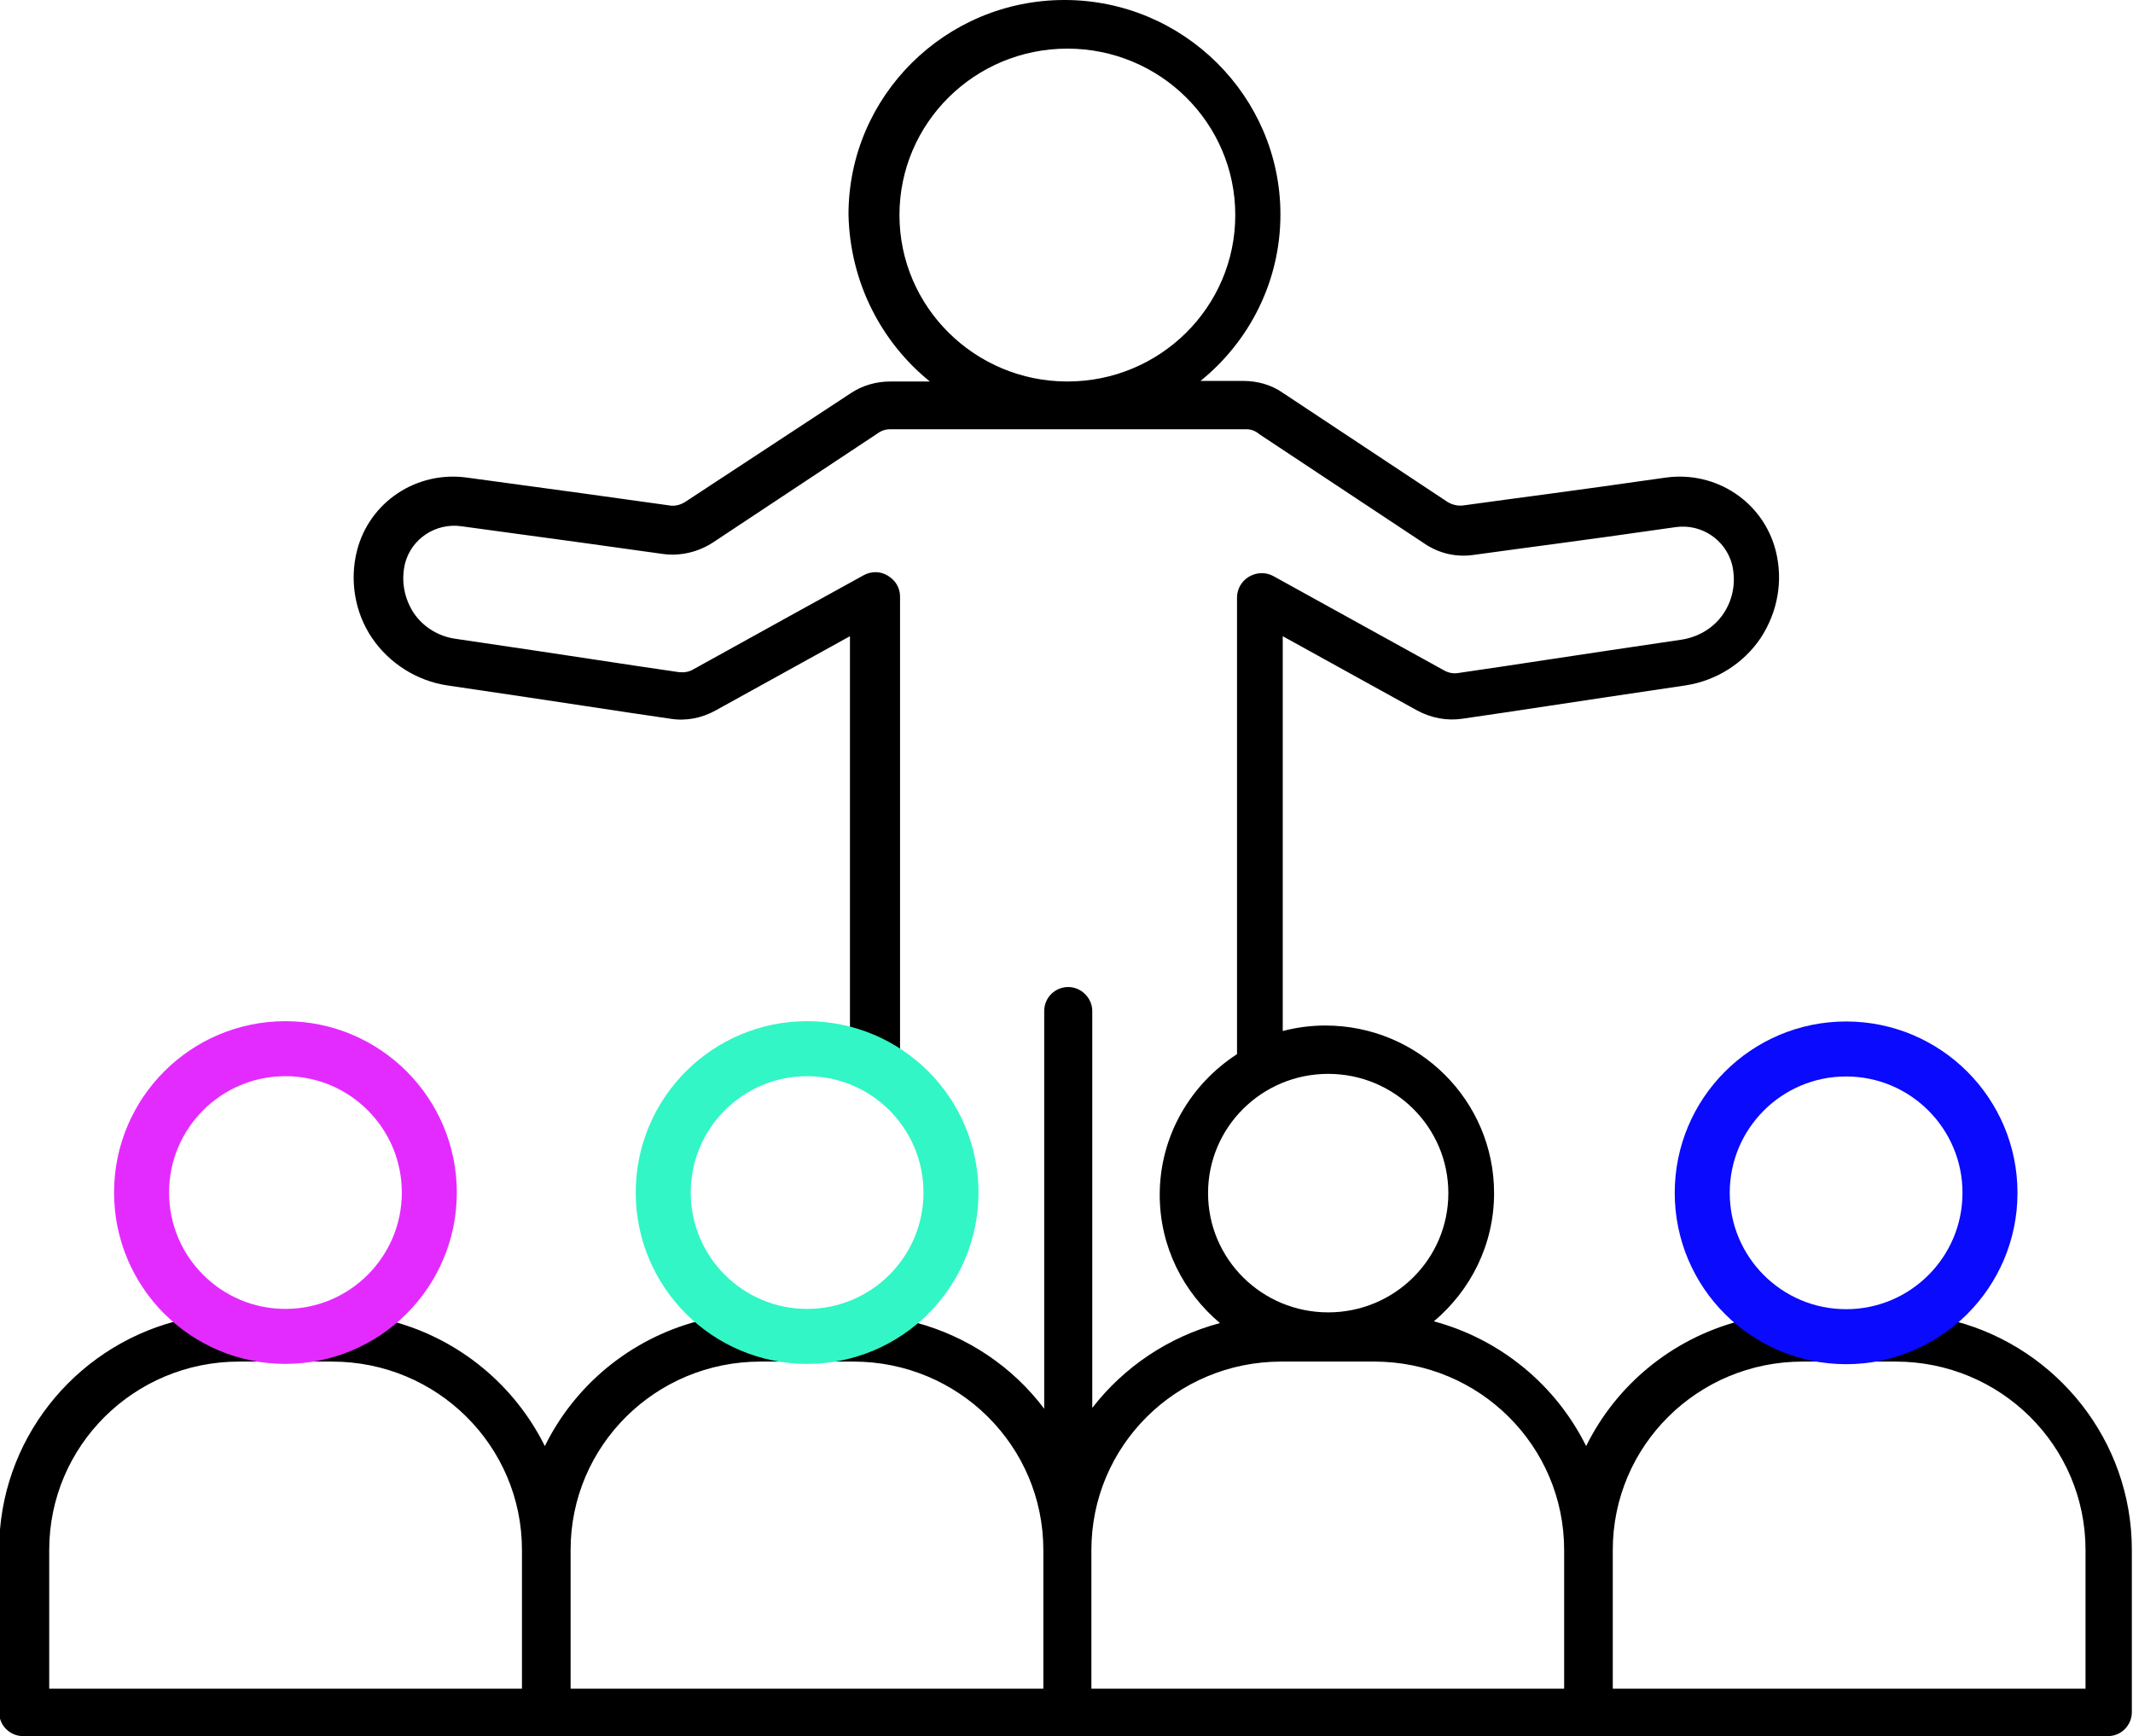 <?xml version="1.0" encoding="UTF-8"?>
<svg id="Layer_1" data-name="Layer 1" xmlns="http://www.w3.org/2000/svg" viewBox="0 0 73.68 59.99">
  <path d="M32.17,13.18h-1.42c-.49,0-.97.14-1.37.41l-5.71,3.75c-.16.1-.36.16-.56.12h0c-2.08-.29-3.35-.47-6.98-.96-1.74-.24-3.37.84-3.8,2.53h0c-.26,1.03-.07,2.14.52,3.01s1.54,1.48,2.6,1.64c4.22.62,5.69.86,7.7,1.15.54.09,1.09-.02,1.56-.28l4.65-2.57v13.66c-.49-.14-1.01-.21-1.53-.21-3.21,0-5.83,2.58-5.83,5.79,0,1.77.82,3.38,2.08,4.43-2.31.62-4.22,2.2-5.26,4.31-1.04-2.1-2.95-3.69-5.26-4.31,1.27-1.07,2.08-2.65,2.08-4.43,0-3.19-2.6-5.79-5.83-5.79s-5.83,2.58-5.83,5.79c0,1.77.82,3.38,2.08,4.43-3.51.93-6.09,4.12-6.09,7.89v5.61c0,.47.38.83.83.83h72.01c.47,0,.83-.38.83-.83v-5.61c0-3.77-2.59-6.96-6.09-7.89,1.27-1.07,2.08-2.65,2.08-4.43,0-3.19-2.6-5.79-5.83-5.79s-5.83,2.58-5.83,5.79c0,1.77.82,3.38,2.08,4.43-2.31.62-4.22,2.2-5.26,4.31-1.04-2.1-2.95-3.69-5.26-4.31,1.27-1.07,2.08-2.65,2.08-4.43,0-3.19-2.6-5.79-5.83-5.79-.52,0-1.01.07-1.47.19v-13.64l4.65,2.57c.49.26,1.02.36,1.56.28,2.01-.29,3.51-.53,7.7-1.15,1.06-.16,2.01-.76,2.6-1.64.59-.9.78-1.98.52-3.01h0c-.43-1.69-2.06-2.77-3.8-2.53-3.63.52-4.89.67-6.98.96-.19.03-.4-.02-.56-.12l-5.69-3.77c-.4-.28-.88-.41-1.37-.41h-1.47c1.68-1.36,2.76-3.43,2.76-5.75,0-4.08-3.35-7.41-7.46-7.41s-7.46,3.32-7.46,7.41c.05,2.34,1.13,4.41,2.81,5.77ZM18.03,53.55v4.79H1.7v-4.79c0-3.6,2.93-6.51,6.56-6.51h3.21c3.63,0,6.56,2.91,6.56,6.51ZM72.04,53.55v4.79h-16.33v-4.79c0-3.6,2.93-6.51,6.56-6.51h3.21c3.63,0,6.56,2.91,6.56,6.51ZM36.04,53.55v4.79h-16.33v-4.79c0-3.6,2.93-6.51,6.56-6.51h3.21c3.63,0,6.56,2.91,6.56,6.51ZM54.03,53.55v4.79h-16.33v-4.79c0-3.6,2.93-6.51,6.56-6.51h3.21c3.63,0,6.56,2.91,6.56,6.51ZM43.07,14.83h-12.32c-.16,0-.31.05-.43.14l-5.69,3.77c-.5.33-1.13.48-1.72.4-2.08-.29-3.35-.47-6.98-.96-.88-.12-1.72.43-1.94,1.29h0c-.14.59-.03,1.19.29,1.69.33.5.87.83,1.46.91,4.22.62,5.69.86,7.7,1.15h0c.17.02.35,0,.5-.09,1.49-.83,5.9-3.26,5.9-3.26.26-.14.57-.14.83.02.26.16.42.41.42.72v15.83c1.58,1.03,2.62,2.81,2.62,4.82,0,1.77-.82,3.38-2.08,4.43,1.79.48,3.35,1.53,4.44,2.98v-13.74c0-.47.38-.83.83-.83s.83.38.83.83v13.71c1.09-1.41,2.64-2.46,4.41-2.93-1.27-1.07-2.08-2.65-2.08-4.43,0-2.03,1.06-3.82,2.67-4.86v-15.78c0-.29.16-.57.42-.72s.57-.16.83-.02l5.9,3.26c.16.09.33.12.5.09h0c2.01-.29,3.49-.53,7.7-1.15.59-.09,1.13-.41,1.46-.91.33-.5.43-1.1.29-1.69h0c-.23-.86-1.06-1.41-1.94-1.29-3.63.52-4.89.67-6.98.96-.61.09-1.21-.05-1.72-.4l-5.69-3.77c-.14-.12-.29-.17-.45-.17ZM9.87,37.1c2.29,0,4.15,1.84,4.15,4.12s-1.86,4.12-4.15,4.12-4.15-1.84-4.15-4.12,1.86-4.12,4.15-4.12ZM27.87,37.1c2.29,0,4.15,1.84,4.15,4.12s-1.86,4.12-4.15,4.12-4.15-1.84-4.15-4.12,1.86-4.12,4.15-4.12ZM45.88,37.1c2.29,0,4.15,1.84,4.15,4.12s-1.86,4.12-4.15,4.12-4.15-1.84-4.15-4.12,1.86-4.12,4.15-4.12ZM63.87,37.1c2.29,0,4.15,1.84,4.15,4.12s-1.86,4.12-4.15,4.12-4.15-1.84-4.15-4.12,1.86-4.12,4.15-4.12ZM36.87,13.18c-3.19,0-5.8-2.57-5.8-5.75s2.6-5.75,5.8-5.75,5.8,2.57,5.8,5.75-2.6,5.75-5.8,5.75Z" style="fill: #000; fill-rule: evenodd; stroke-width: 0px;"/>
  <circle cx="63.77" cy="41.21" r="4.97" style="fill: none; stroke: #0a0aff; stroke-miterlimit: 10; stroke-width: 1.9px;"/>
  <circle cx="27.88" cy="41.2" r="4.97" style="fill: none; stroke: #32f6c5; stroke-miterlimit: 10; stroke-width: 1.9px;"/>
  <circle cx="9.86" cy="41.2" r="4.97" style="fill: none; stroke: #e42bff; stroke-miterlimit: 10; stroke-width: 1.9px;"/>
</svg>